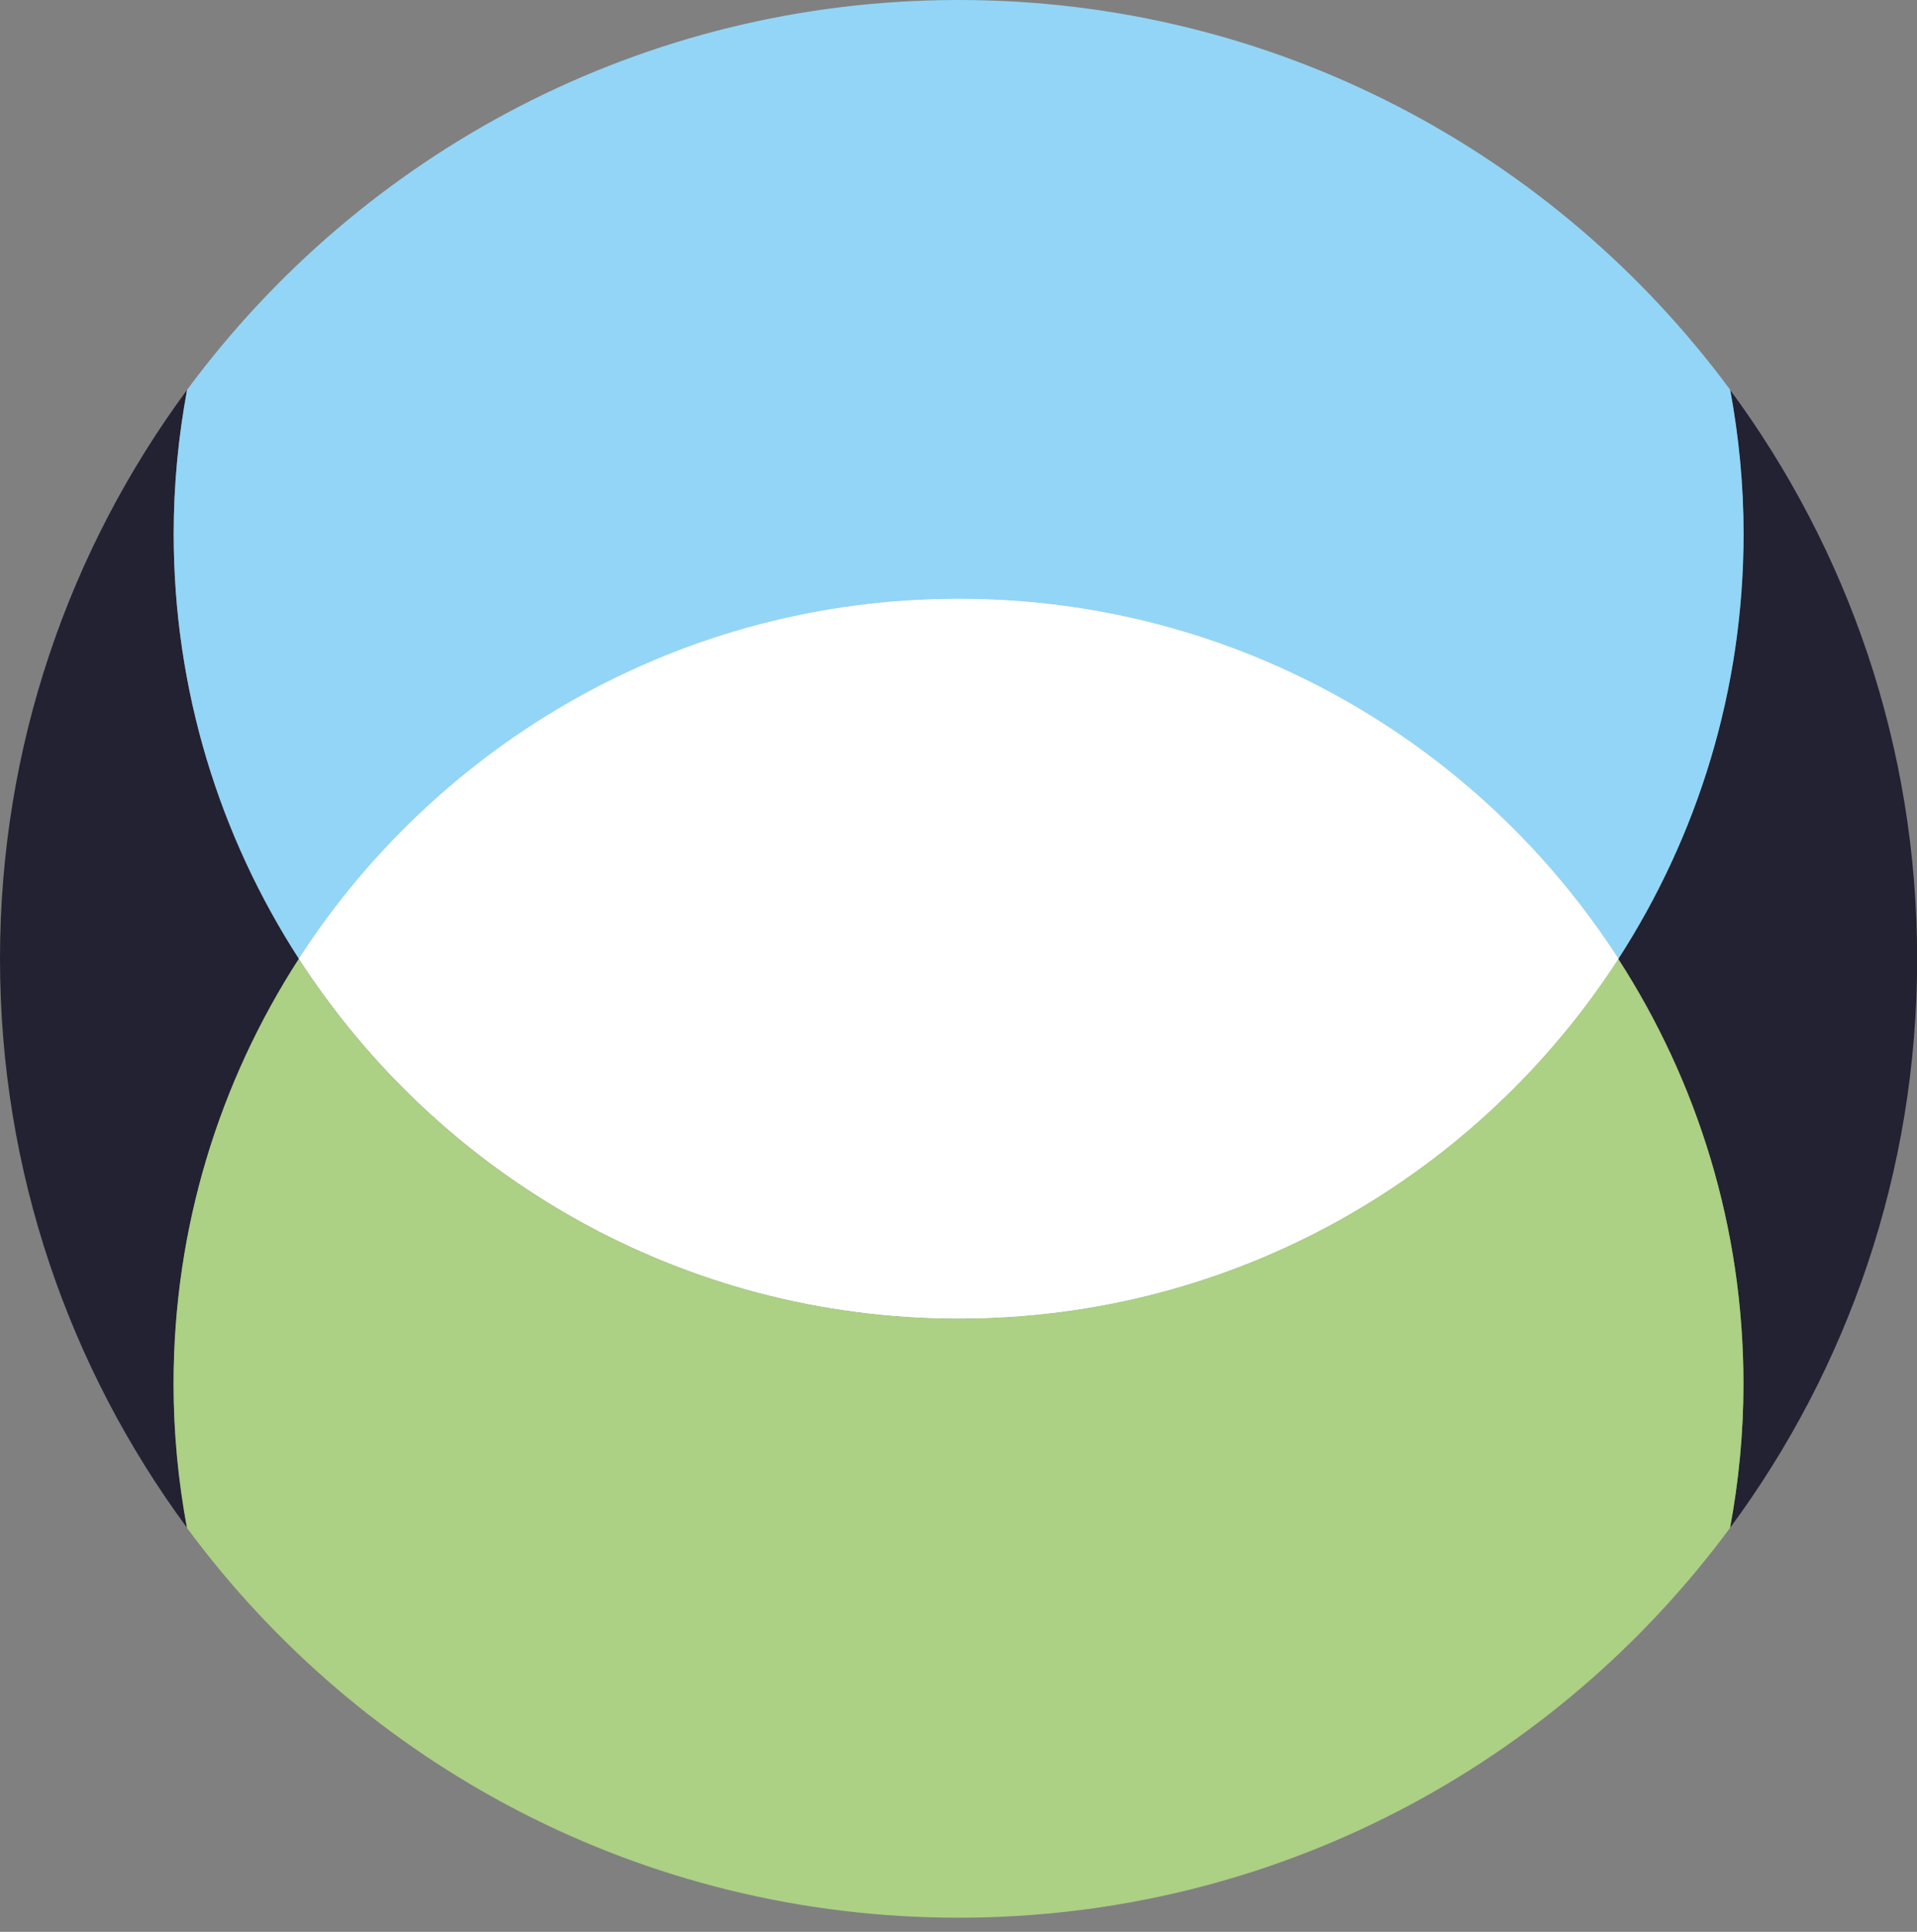 <svg xmlns="http://www.w3.org/2000/svg" version="1.1" xmlns:xlink="http://www.w3.org/1999/xlink" width="133" height="134"><rect width="100%" height="100%" fill="#808080" stroke="none"/><svg width="133" height="134" viewBox="0 0 133 134" fill="none" xmlns="http://www.w3.org/2000/svg">
<path d="M20.74 66.51C15.25 58.01 12.05 47.89 12.05 37.02C12.05 33.61 12.38 30.28 12.98 27.04C4.83 38.08 0 51.73 0 66.51C0 81.29 4.83 94.94 12.98 105.98C12.38 102.74 12.05 99.41 12.05 96C12.05 85.13 15.25 75.01 20.74 66.51Z" fill="#232232"></path>
<path d="M112.27 66.51C117.76 75.01 120.96 85.13 120.96 96C120.96 99.41 120.63 102.74 120.03 105.98C128.19 94.94 133.01 81.29 133.01 66.51C133.01 51.73 128.18 38.08 120.03 27.04C120.63 30.28 120.96 33.61 120.96 37.02C120.96 47.89 117.76 58.01 112.27 66.51Z" fill="#232232"></path>
<path d="M20.74 66.51C30.44 51.49 47.3 41.55 66.51 41.55C85.72 41.55 102.58 51.5 112.28 66.51C117.77 58.01 120.97 47.89 120.97 37.02C120.97 33.61 120.64 30.28 120.04 27.04C107.92 10.64 88.46 0 66.51 0C44.56 0 25.1 10.64 12.98 27.04C12.38 30.28 12.05 33.61 12.05 37.02C12.05 47.89 15.25 58.01 20.74 66.51Z" fill="#93D5F6"></path>
<path d="M66.51 133.02C88.46 133.02 107.92 122.38 120.03 105.98C120.63 102.74 120.96 99.41 120.96 96C120.96 85.13 117.76 75.01 112.27 66.51C102.58 81.52 85.71 91.47 66.5 91.47C47.29 91.47 30.43 81.52 20.73 66.51C15.24 75.01 12.04 85.13 12.04 96C12.04 99.41 12.37 102.74 12.97 105.98C25.08 122.38 44.54 133.02 66.5 133.02" fill="#ACD084"></path>
<path d="M66.51 41.54C47.31 41.54 30.44 51.49 20.74 66.5C30.44 81.51 47.3 91.46 66.51 91.46C85.72 91.46 102.58 81.51 112.28 66.5C102.59 51.48 85.72 41.54 66.51 41.54Z" fill="white"></path>
<path d="M66.51 41.54C47.31 41.54 30.44 51.49 20.74 66.5C30.44 81.51 47.3 91.46 66.51 91.46C85.72 91.46 102.58 81.51 112.28 66.5C102.58 51.48 85.72 41.54 66.51 41.54Z" fill="white"></path>
</svg><style>@media (prefers-color-scheme: light) { :root { filter: none; } }
@media (prefers-color-scheme: dark) { :root { filter: none; } }
</style></svg>